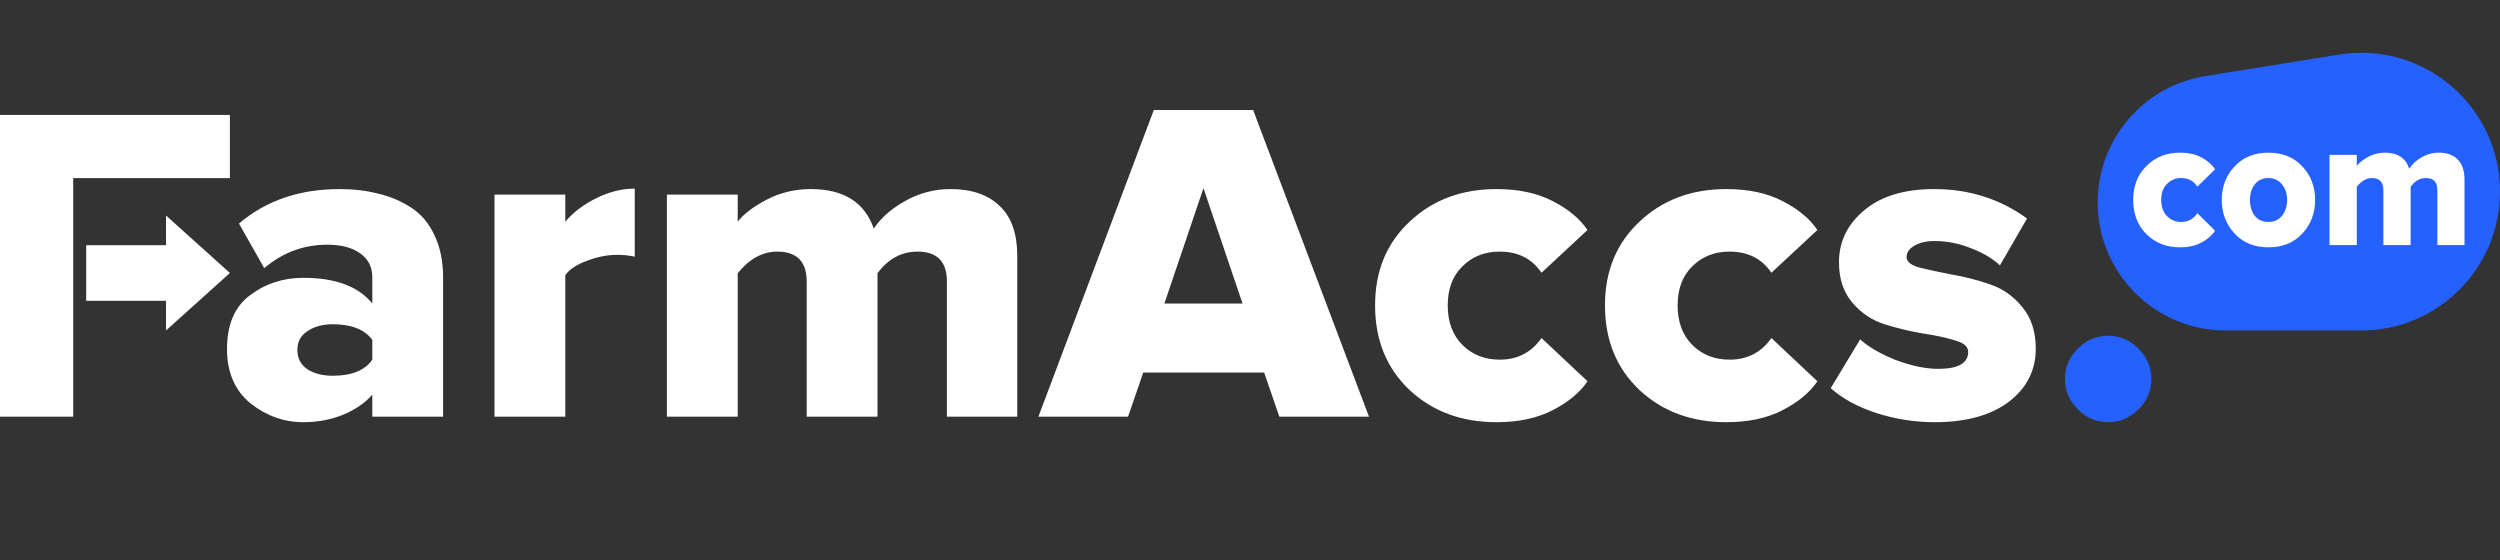 <?xml version="1.0" encoding="UTF-8"?>
<svg xmlns="http://www.w3.org/2000/svg" width="174" height="39" viewBox="0 0 174 39" fill="none">
  <rect x="0" y="0" width="174" height="39" fill="#333333" stroke="none"/>
  <path d="M30.84 29H25.912V27.464C25.421 28.04 24.739 28.509 23.864 28.872C23.011 29.213 22.093 29.384 21.112 29.384C19.768 29.384 18.541 28.947 17.432 28.072C16.344 27.176 15.8 25.917 15.8 24.296C15.8 22.589 16.333 21.341 17.4 20.552C18.467 19.741 19.704 19.336 21.112 19.336C23.352 19.336 24.952 19.933 25.912 21.128V19.272C25.912 18.589 25.635 18.045 25.08 17.64C24.525 17.235 23.757 17.032 22.776 17.032C21.133 17.032 19.672 17.576 18.392 18.664L16.632 15.56C18.509 13.96 20.845 13.16 23.64 13.16C24.621 13.16 25.517 13.267 26.328 13.48C27.16 13.672 27.917 13.992 28.6 14.44C29.304 14.888 29.848 15.528 30.232 16.36C30.637 17.192 30.84 18.184 30.84 19.336V29ZM23.16 26.152C24.483 26.152 25.4 25.779 25.912 25.032V23.656C25.379 22.931 24.461 22.568 23.16 22.568C22.456 22.568 21.869 22.728 21.4 23.048C20.931 23.347 20.696 23.784 20.696 24.36C20.696 24.936 20.931 25.384 21.4 25.704C21.869 26.003 22.456 26.152 23.16 26.152ZM39.345 29H34.417V13.544H39.345V15.432C39.878 14.792 40.593 14.248 41.489 13.8C42.385 13.352 43.281 13.128 44.177 13.128V17.864C43.793 17.779 43.388 17.736 42.961 17.736C42.278 17.736 41.574 17.875 40.849 18.152C40.145 18.408 39.644 18.739 39.345 19.144V29ZM70.801 29H65.905V19.592C65.905 18.205 65.222 17.512 63.857 17.512C62.748 17.512 61.82 18.013 61.073 19.016V29H56.145V19.592C56.145 18.205 55.462 17.512 54.097 17.512C53.073 17.512 52.156 18.013 51.345 19.016V29H46.417V13.544H51.345V15.432C51.75 14.899 52.422 14.387 53.361 13.896C54.3 13.405 55.324 13.16 56.433 13.16C58.716 13.16 60.177 14.077 60.817 15.912C61.308 15.165 62.033 14.525 62.993 13.992C63.974 13.437 65.03 13.16 66.161 13.16C67.633 13.16 68.774 13.555 69.585 14.344C70.396 15.112 70.801 16.264 70.801 17.8V29ZM95.281 29H89.041L87.985 25.928H79.569L78.513 29H72.273L80.305 7.656H87.217L95.281 29ZM86.481 21.128L83.761 13.096L81.041 21.128H86.481ZM104.154 29.384C101.722 29.384 99.706 28.637 98.106 27.144C96.505 25.629 95.706 23.667 95.706 21.256C95.706 18.867 96.505 16.925 98.106 15.432C99.706 13.917 101.722 13.16 104.154 13.16C105.69 13.16 106.991 13.437 108.058 13.992C109.146 14.547 109.956 15.219 110.49 16.008L107.29 18.984C106.628 18.003 105.658 17.512 104.378 17.512C103.332 17.512 102.468 17.853 101.786 18.536C101.103 19.197 100.762 20.104 100.762 21.256C100.762 22.408 101.103 23.325 101.786 24.008C102.468 24.691 103.332 25.032 104.378 25.032C105.615 25.032 106.586 24.531 107.29 23.528L110.49 26.536C109.956 27.325 109.146 27.997 108.058 28.552C106.991 29.107 105.69 29.384 104.154 29.384ZM120.154 29.384C117.722 29.384 115.706 28.637 114.106 27.144C112.506 25.629 111.706 23.667 111.706 21.256C111.706 18.867 112.506 16.925 114.106 15.432C115.706 13.917 117.722 13.16 120.154 13.16C121.69 13.16 122.991 13.437 124.058 13.992C125.146 14.547 125.956 15.219 126.49 16.008L123.29 18.984C122.628 18.003 121.658 17.512 120.378 17.512C119.332 17.512 118.468 17.853 117.786 18.536C117.103 19.197 116.762 20.104 116.762 21.256C116.762 22.408 117.103 23.325 117.786 24.008C118.468 24.691 119.332 25.032 120.378 25.032C121.615 25.032 122.586 24.531 123.29 23.528L126.49 26.536C125.956 27.325 125.146 27.997 124.058 28.552C122.991 29.107 121.69 29.384 120.154 29.384ZM134.65 29.384C133.263 29.384 131.908 29.171 130.586 28.744C129.284 28.317 128.228 27.741 127.418 27.016L129.466 23.624C130.063 24.157 130.895 24.637 131.962 25.064C133.05 25.469 134.031 25.672 134.906 25.672C136.292 25.672 136.986 25.277 136.986 24.488C136.986 24.125 136.676 23.859 136.058 23.688C135.439 23.496 134.692 23.336 133.818 23.208C132.943 23.059 132.058 22.845 131.161 22.568C130.287 22.291 129.54 21.789 128.922 21.064C128.303 20.339 127.993 19.4 127.993 18.248C127.993 16.819 128.58 15.613 129.754 14.632C130.927 13.651 132.548 13.16 134.618 13.16C137.05 13.16 139.204 13.843 141.082 15.208L139.194 18.472C138.703 18.003 138.042 17.608 137.21 17.288C136.378 16.947 135.524 16.776 134.65 16.776C134.074 16.776 133.604 16.883 133.242 17.096C132.879 17.309 132.698 17.576 132.698 17.896C132.698 18.216 133.007 18.461 133.626 18.632C134.244 18.781 134.991 18.941 135.866 19.112C136.74 19.261 137.615 19.485 138.49 19.784C139.386 20.083 140.143 20.616 140.762 21.384C141.38 22.131 141.69 23.091 141.69 24.264C141.69 25.779 141.06 27.016 139.802 27.976C138.543 28.915 136.826 29.384 134.65 29.384Z" fill="white"></path>
  <path d="M148.838 28.488C148.24 29.085 147.536 29.384 146.726 29.384C145.915 29.384 145.211 29.085 144.614 28.488C144.016 27.891 143.718 27.187 143.718 26.376C143.718 25.565 144.016 24.861 144.614 24.264C145.211 23.667 145.915 23.368 146.726 23.368C147.536 23.368 148.24 23.667 148.838 24.264C149.435 24.861 149.734 25.565 149.734 26.376C149.734 27.187 149.435 27.891 148.838 28.488Z" fill="#2561FF"></path>
  <path d="M146 14.091C146 9.717 149.176 5.99 153.495 5.295L162.805 3.799C168.678 2.855 174 7.391 174 13.338V13.338C174 18.674 169.674 23 164.338 23H154.909C149.989 23 146 19.012 146 14.091V14.091Z" fill="#2561FF"></path>
  <path d="M0 29H5.096V20.501V17.103V12.397H16V8H0V29Z" fill="white"></path>
  <path d="M6 20.934H7.777H11.555V23L16 19L11.555 15V17.066H7.777H6V20.934Z" fill="white"></path>
  <path d="M171.529 17.058H169.643V13.237C169.643 12.674 169.38 12.393 168.854 12.393C168.426 12.393 168.069 12.596 167.781 13.004V17.058H165.882V13.237C165.882 12.674 165.619 12.393 165.093 12.393C164.699 12.393 164.345 12.596 164.033 13.004V17.058H162.134V10.781H164.033V11.548C164.189 11.332 164.448 11.124 164.81 10.924C165.171 10.725 165.566 10.626 165.993 10.626C166.873 10.626 167.436 10.998 167.683 11.743C167.872 11.44 168.151 11.18 168.521 10.963C168.899 10.738 169.306 10.626 169.742 10.626C170.309 10.626 170.749 10.786 171.061 11.106C171.373 11.418 171.529 11.886 171.529 12.51V17.058Z" fill="white"></path>
  <path d="M157.878 17.214C156.9 17.214 156.115 16.893 155.523 16.252C154.931 15.611 154.635 14.831 154.635 13.913C154.635 12.995 154.931 12.22 155.523 11.587C156.115 10.946 156.9 10.626 157.878 10.626C158.865 10.626 159.654 10.946 160.246 11.587C160.837 12.22 161.133 12.995 161.133 13.913C161.133 14.831 160.837 15.611 160.246 16.252C159.654 16.893 158.865 17.214 157.878 17.214ZM156.929 15.018C157.159 15.303 157.475 15.447 157.878 15.447C158.281 15.447 158.597 15.303 158.828 15.018C159.066 14.723 159.185 14.355 159.185 13.913C159.185 13.48 159.066 13.12 158.828 12.835C158.597 12.54 158.281 12.393 157.878 12.393C157.475 12.393 157.159 12.54 156.929 12.835C156.707 13.12 156.596 13.48 156.596 13.913C156.596 14.355 156.707 14.723 156.929 15.018Z" fill="white"></path>
  <path d="M151.726 17.214C150.789 17.214 150.012 16.91 149.395 16.304C148.779 15.689 148.471 14.892 148.471 13.913C148.471 12.943 148.779 12.155 149.395 11.548C150.012 10.933 150.789 10.626 151.726 10.626C152.317 10.626 152.819 10.738 153.23 10.963C153.649 11.189 153.961 11.461 154.167 11.782L152.934 12.991C152.679 12.592 152.305 12.393 151.812 12.393C151.409 12.393 151.076 12.531 150.813 12.809C150.55 13.077 150.419 13.445 150.419 13.913C150.419 14.381 150.55 14.753 150.813 15.031C151.076 15.308 151.409 15.447 151.812 15.447C152.289 15.447 152.663 15.243 152.934 14.836L154.167 16.057C153.961 16.378 153.649 16.651 153.23 16.876C152.819 17.101 152.317 17.214 151.726 17.214Z" fill="white"></path>
</svg>
